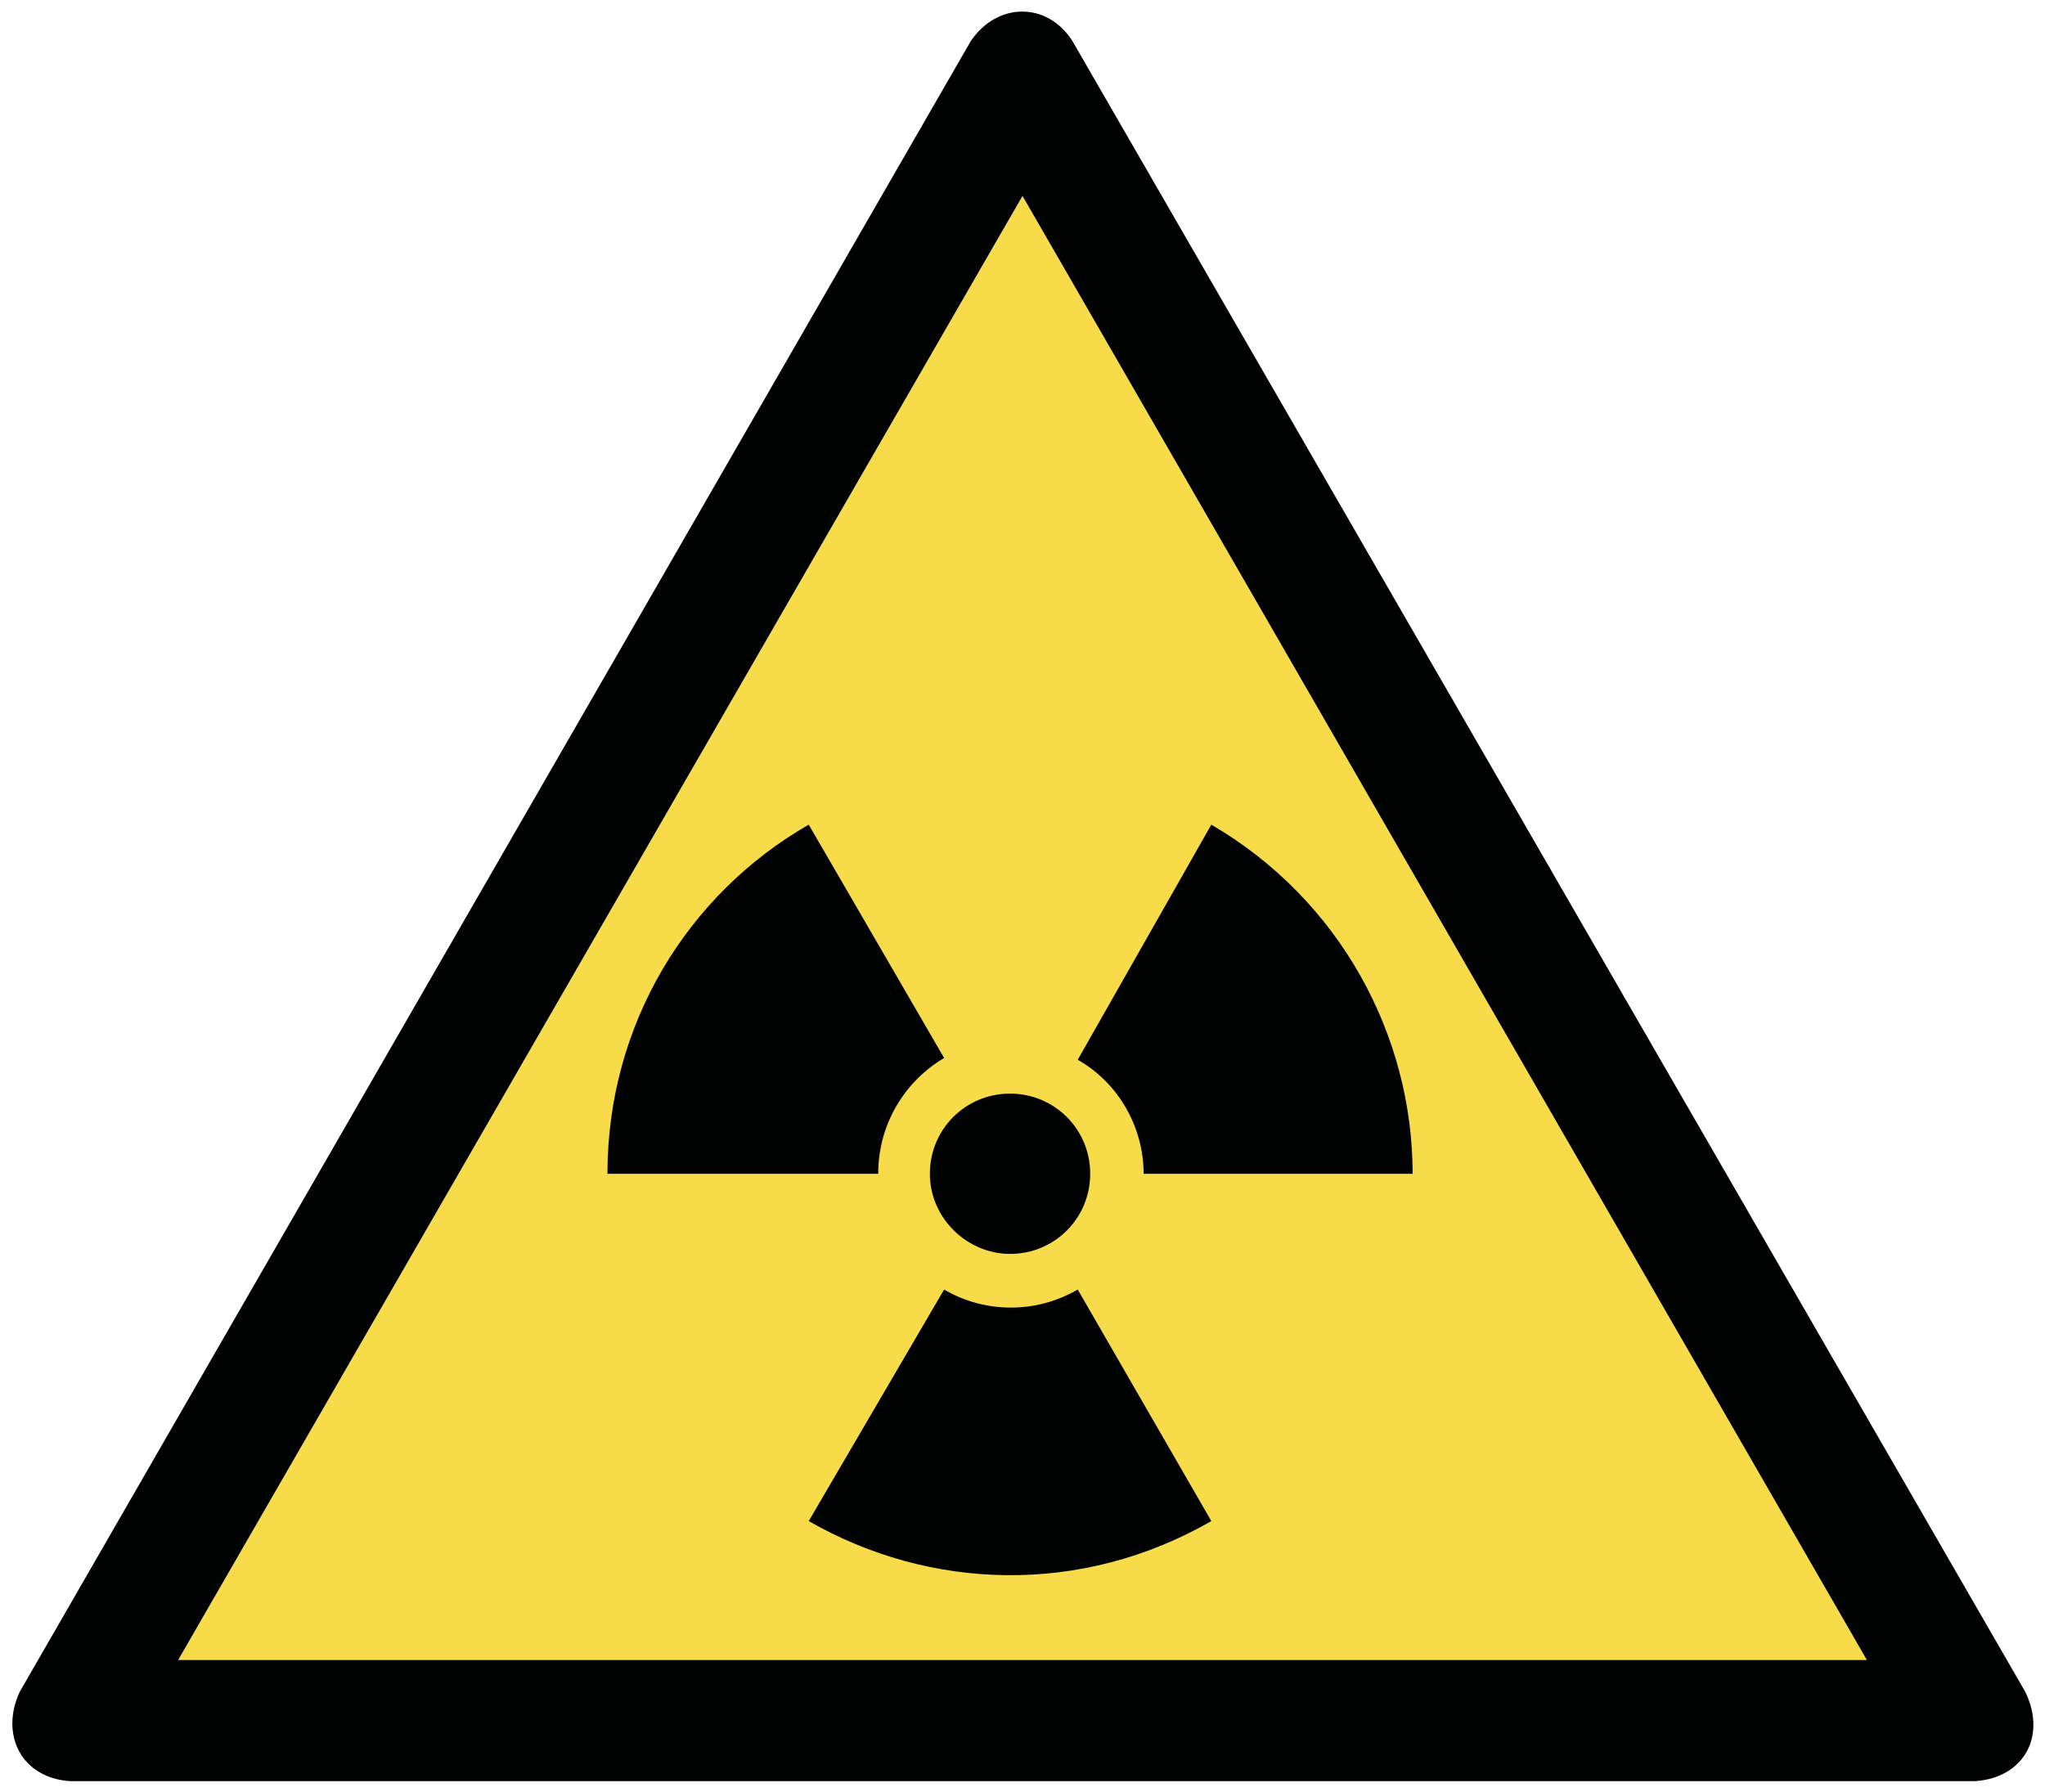 <?xml version="1.0" encoding="utf-8"?>
<!-- Generator: Adobe Illustrator 28.0.0, SVG Export Plug-In . SVG Version: 6.00 Build 0)  -->
<svg version="1.1" id="Layer_1" xmlns="http://www.w3.org/2000/svg" xmlns:xlink="http://www.w3.org/1999/xlink" x="0px" y="0px"
	 width="114.8px" height="100.6px" viewBox="0 0 114.8 100.6" style="enable-background:new 0 0 114.8 100.6;" xml:space="preserve"
	>
<style type="text/css">
	.st0{fill-rule:evenodd;clip-rule:evenodd;fill:#F8DB48;}
	.st1{fill-rule:evenodd;clip-rule:evenodd;fill:#010202;}
</style>
<g>
	<polygon class="st0" points="57.4,11 104.8,93.2 10,93.2 	"/>
	<path class="st1" d="M113.7,95L60.2,2.3c-1.4-2.2-4.2-2.2-5.7,0L1.1,95c-1.1,2.4,0.1,4.8,2.8,5h107C113.6,99.8,114.9,97.5,113.7,95
		L113.7,95z M57.4,11l47.4,82.2H10L57.4,11z"/>
	<path class="st1" d="M56.7,70.4c2.5,0,4.5-2,4.5-4.5c0-2.5-2-4.5-4.5-4.5c-2.5,0-4.5,2-4.5,4.5C52.2,68.4,54.3,70.4,56.7,70.4
		L56.7,70.4z"/>
	<path class="st1" d="M34.1,65.9c0-8.4,4.5-15.7,11.3-19.6L53,59.4c-2.2,1.3-3.7,3.7-3.7,6.5H34.1z"/>
	<path class="st1" d="M68,85.4c-7.3,4.2-15.8,3.9-22.6,0L53,72.4c2.2,1.3,5.1,1.4,7.5,0L68,85.4z"/>
	<path class="st1" d="M68,46.3c7.2,4.2,11.3,11.8,11.3,19.6l-15.1,0c0-2.6-1.4-5.1-3.7-6.4L68,46.3z"/>
</g>
</svg>

